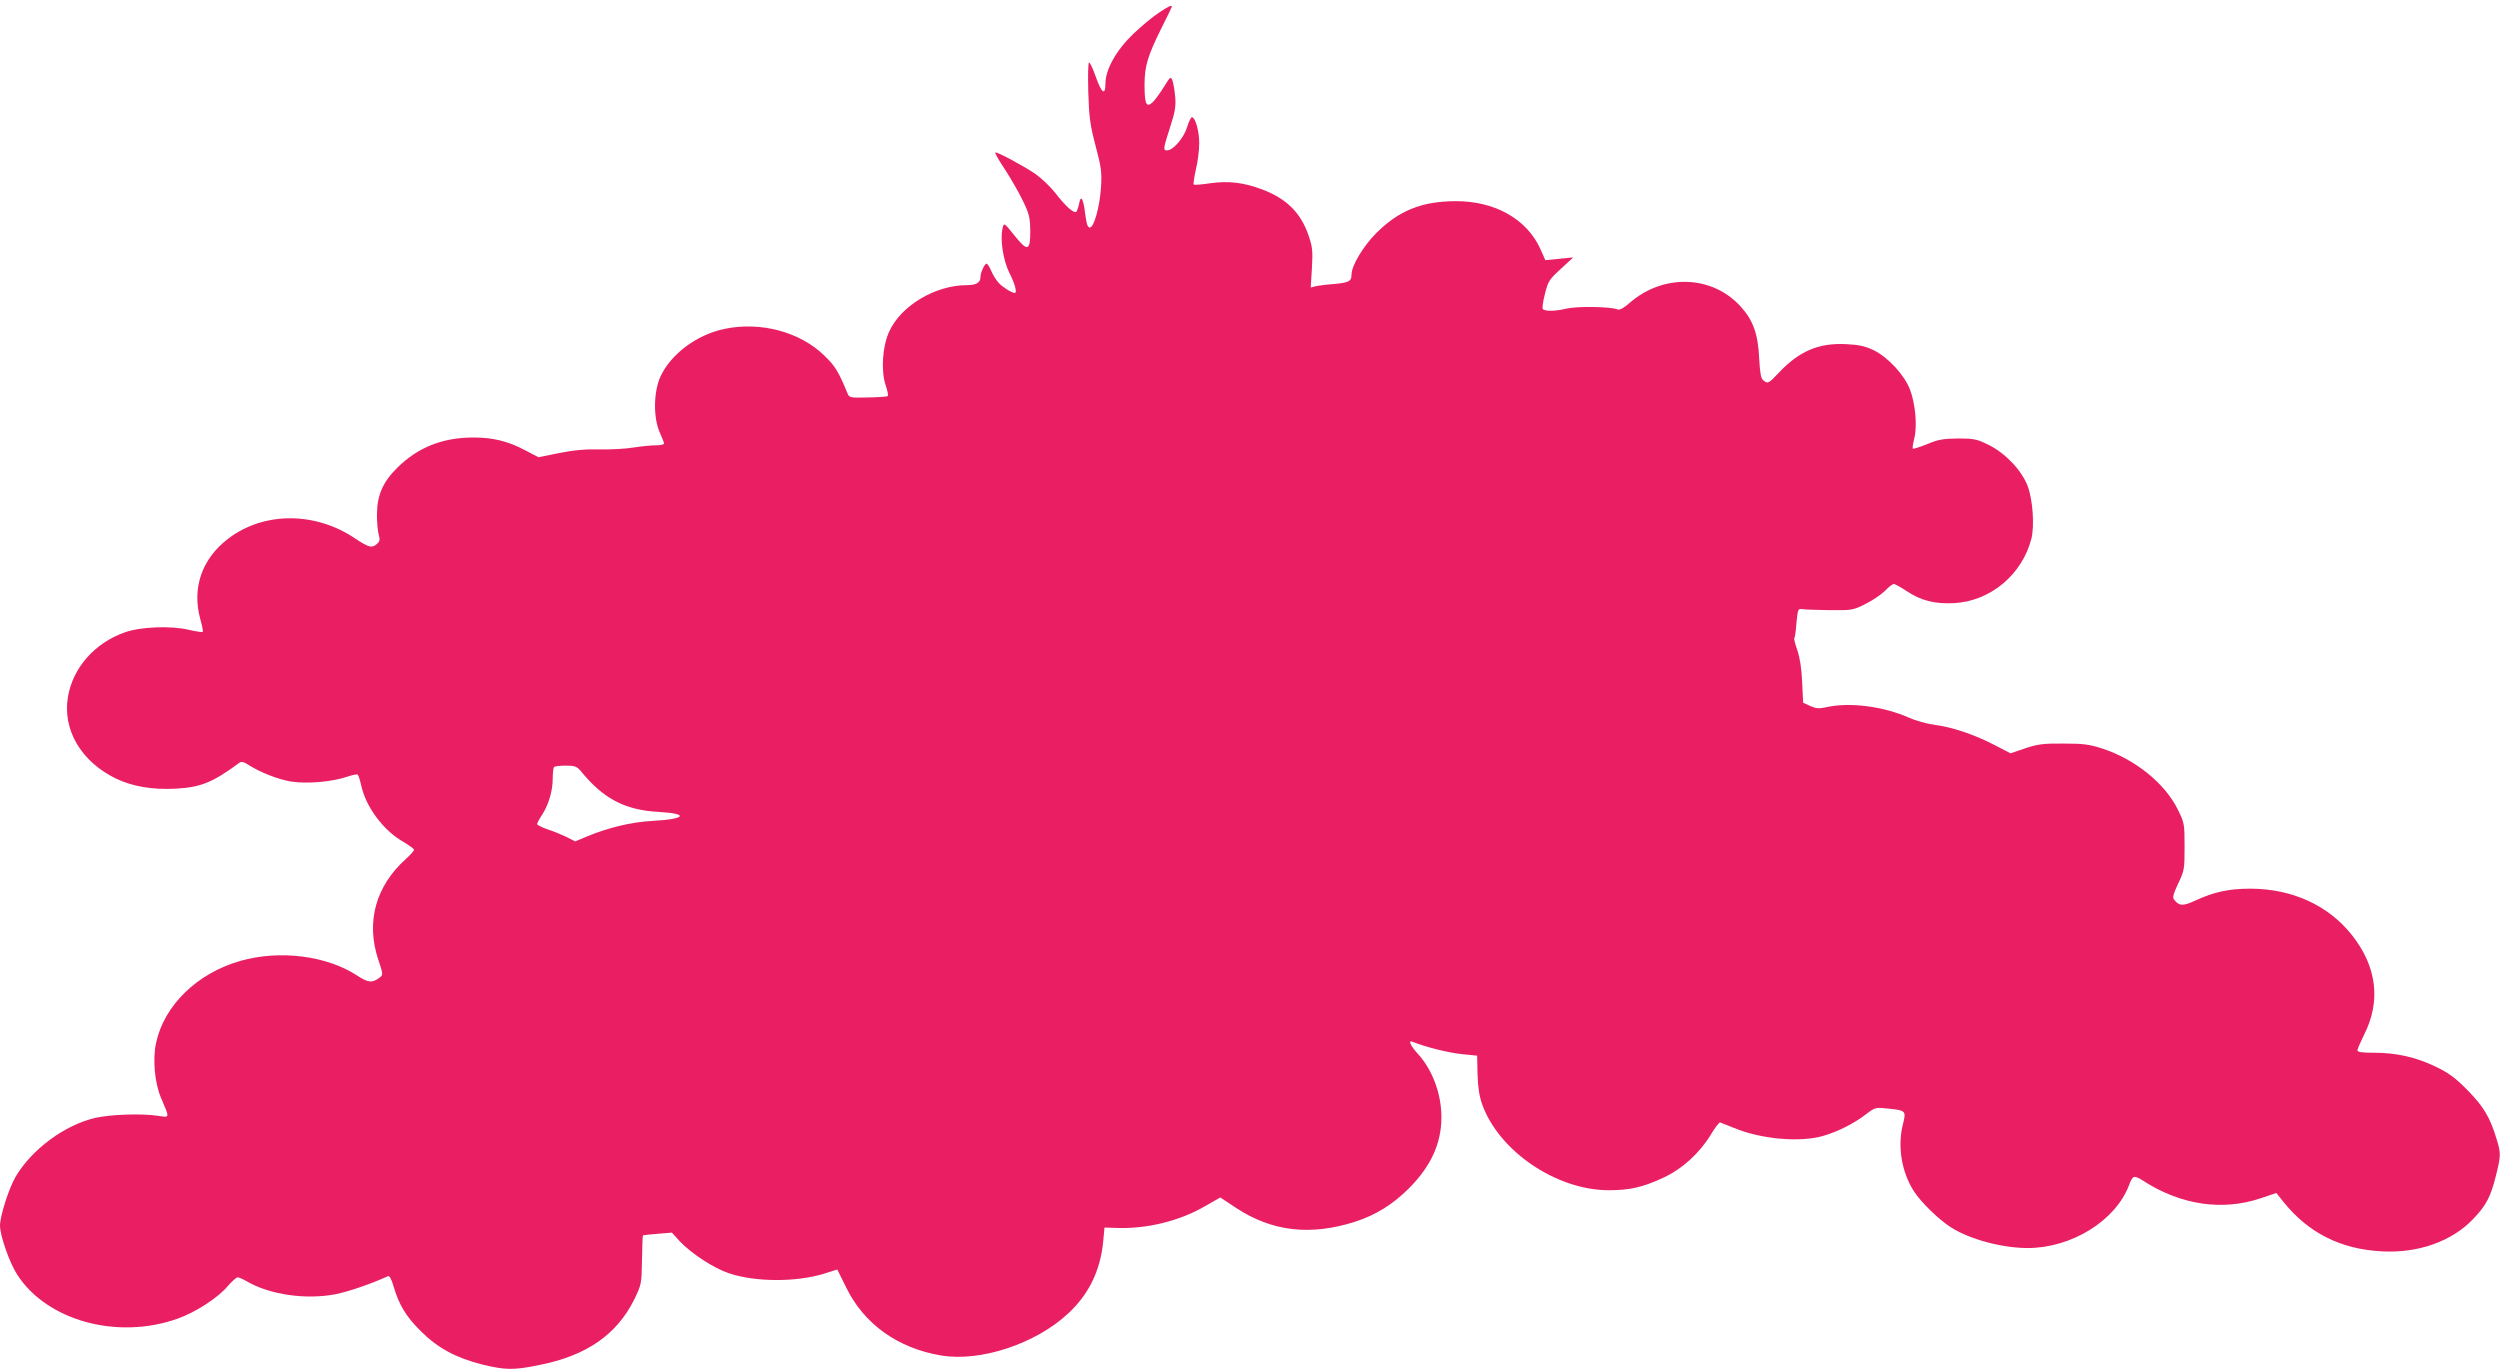 <?xml version="1.0" standalone="no"?>
<!DOCTYPE svg PUBLIC "-//W3C//DTD SVG 20010904//EN"
 "http://www.w3.org/TR/2001/REC-SVG-20010904/DTD/svg10.dtd">
<svg version="1.0" xmlns="http://www.w3.org/2000/svg"
 width="1280pt" height="701pt" viewBox="0 0 1280 701"
 preserveAspectRatio="xMidYMid meet">
<g transform="translate(0,701) scale(0.1,-0.1)"
fill="#e91e63" stroke="none">
<path d="M5932 6944 c-30 -20 -87 -67 -128 -106 -88 -84 -144 -183 -144 -255
0 -65 -20 -51 -50 35 -14 40 -29 72 -34 72 -5 0 -6 -67 -4 -152 4 -131 10
-171 38 -277 29 -109 32 -135 27 -210 -6 -100 -36 -206 -57 -206 -11 0 -17 18
-23 64 -10 85 -23 108 -32 58 -4 -20 -11 -39 -15 -42 -13 -8 -57 32 -106 96
-25 32 -71 76 -102 98 -67 45 -200 116 -206 110 -3 -3 20 -43 51 -89 30 -47
72 -119 91 -160 32 -66 36 -84 37 -155 0 -102 -14 -105 -84 -17 -49 61 -51 62
-57 37 -15 -58 2 -168 34 -232 29 -57 41 -103 27 -103 -14 0 -62 30 -82 52
-12 13 -29 40 -38 61 -8 20 -19 37 -24 37 -10 0 -31 -46 -31 -68 0 -29 -21
-42 -70 -42 -161 0 -337 -105 -397 -237 -35 -76 -43 -199 -19 -274 10 -28 15
-54 11 -57 -3 -3 -48 -6 -101 -7 -94 -2 -96 -2 -106 24 -45 109 -63 138 -116
189 -125 123 -328 177 -513 138 -142 -30 -273 -128 -327 -243 -36 -78 -38
-211 -4 -287 12 -27 22 -52 22 -57 0 -5 -19 -9 -42 -9 -24 0 -74 -5 -113 -11
-38 -7 -117 -11 -175 -10 -74 2 -135 -4 -209 -19 l-104 -21 -67 35 c-88 47
-166 66 -265 66 -159 0 -285 -50 -391 -155 -75 -74 -104 -142 -104 -243 0 -37
4 -81 9 -99 7 -25 6 -35 -8 -47 -26 -24 -42 -20 -114 28 -203 136 -464 137
-646 0 -137 -103 -190 -254 -145 -416 9 -32 15 -61 12 -63 -3 -3 -36 2 -74 11
-91 21 -246 15 -326 -14 -154 -55 -264 -180 -290 -329 -29 -169 67 -332 245
-419 86 -41 185 -58 306 -52 129 7 191 32 327 133 10 7 22 4 41 -8 63 -41 157
-78 226 -89 82 -12 209 -1 287 26 24 8 47 13 51 10 4 -2 12 -27 18 -54 24
-112 115 -234 219 -292 28 -17 52 -34 52 -39 0 -5 -19 -26 -42 -47 -154 -138
-205 -322 -142 -513 26 -78 26 -80 8 -94 -38 -29 -59 -27 -115 10 -156 102
-397 133 -599 75 -221 -63 -390 -228 -431 -420 -18 -84 -7 -204 25 -280 46
-108 47 -102 -15 -93 -84 13 -247 7 -323 -11 -156 -37 -322 -160 -405 -299
-35 -59 -80 -200 -81 -251 0 -52 48 -190 88 -252 152 -236 512 -335 820 -226
94 33 209 108 259 168 21 24 43 44 50 44 6 0 27 -9 46 -20 117 -69 305 -96
457 -66 68 14 178 52 267 92 7 3 18 -16 28 -52 28 -95 64 -155 139 -229 87
-87 180 -137 314 -171 119 -29 161 -30 293 -3 242 48 396 155 486 335 37 77
38 80 40 202 1 68 3 125 5 127 2 1 36 5 75 8 l73 6 42 -46 c59 -62 174 -137
250 -162 137 -46 346 -46 488 -2 36 12 66 21 67 21 0 0 21 -42 46 -93 91 -186
264 -310 485 -347 202 -34 485 60 651 215 105 97 164 218 179 365 l7 75 60 -2
c155 -6 324 35 456 112 l77 44 83 -55 c182 -119 377 -142 605 -70 108 35 194
88 279 173 112 113 165 229 165 363 0 120 -46 243 -121 325 -38 41 -51 72 -26
61 62 -26 187 -57 251 -63 l79 -8 2 -95 c2 -67 9 -113 24 -155 86 -239 379
-438 646 -439 110 0 175 15 281 64 97 45 185 125 243 220 21 36 43 64 48 63 4
-1 36 -14 71 -28 139 -58 338 -75 456 -41 76 22 159 64 220 111 47 36 49 36
114 29 89 -9 92 -12 76 -76 -30 -114 -9 -247 55 -347 37 -57 128 -146 190
-185 97 -62 263 -106 394 -106 224 1 447 139 517 320 20 54 25 55 77 22 191
-122 403 -153 598 -87 l80 27 35 -44 c128 -160 293 -244 506 -255 185 -10 357
51 466 165 68 71 90 114 117 222 25 99 26 116 5 183 -34 115 -67 170 -149 254
-66 67 -97 89 -165 122 -102 49 -202 71 -316 71 -61 0 -84 3 -84 13 0 6 16 42
34 79 87 171 66 348 -61 509 -120 153 -307 239 -522 239 -109 0 -186 -17 -279
-60 -65 -30 -83 -30 -110 3 -10 11 -5 29 20 83 32 66 33 74 33 189 0 116 -1
122 -34 189 -65 134 -218 258 -386 313 -68 22 -98 26 -200 26 -102 1 -131 -3
-195 -24 l-76 -26 -83 43 c-105 54 -215 91 -306 103 -38 5 -97 21 -130 36
-132 59 -306 81 -425 54 -36 -8 -51 -7 -81 6 l-37 17 -5 106 c-3 71 -12 126
-25 164 -11 31 -18 59 -15 61 3 3 8 39 11 79 7 71 8 73 32 69 14 -2 77 -4 140
-5 111 -1 118 0 180 31 36 18 81 48 100 67 19 20 40 36 46 36 7 0 35 -16 64
-35 74 -50 145 -68 245 -63 186 10 349 146 396 331 16 67 7 199 -20 270 -31
80 -114 167 -199 209 -61 30 -75 33 -157 33 -75 -1 -101 -5 -158 -29 -38 -15
-71 -26 -73 -23 -3 2 0 26 7 52 16 62 6 176 -21 248 -28 76 -112 167 -187 204
-45 21 -74 28 -142 31 -139 7 -240 -36 -344 -147 -53 -56 -56 -57 -79 -38 -12
9 -17 37 -21 112 -6 127 -31 196 -97 268 -145 158 -393 166 -564 18 -33 -29
-54 -40 -65 -35 -33 14 -204 17 -260 4 -58 -14 -111 -15 -122 -2 -4 4 1 39 11
77 16 65 22 74 81 128 l64 59 -71 -7 -72 -7 -26 59 c-70 152 -232 243 -431
243 -174 0 -293 -48 -408 -163 -67 -67 -127 -167 -127 -212 0 -35 -13 -42 -89
-49 -41 -3 -85 -9 -97 -12 l-23 -6 6 99 c5 86 3 108 -16 164 -40 119 -113 192
-241 240 -91 34 -169 44 -262 31 -45 -7 -84 -10 -86 -7 -3 3 2 38 11 78 10 39
17 100 17 135 0 61 -20 132 -38 132 -4 0 -16 -24 -25 -54 -18 -55 -71 -116
-102 -116 -21 0 -19 10 16 119 26 79 30 107 26 156 -3 33 -10 71 -14 83 -9 22
-11 20 -45 -35 -20 -32 -46 -67 -58 -78 -31 -28 -40 -7 -40 91 0 95 16 148 89
295 28 55 51 103 51 105 0 10 -19 1 -68 -32z m-2959 -3881 c115 -142 227 -201
400 -210 158 -9 138 -37 -33 -46 -108 -6 -225 -34 -338 -81 l-57 -24 -45 23
c-25 12 -69 30 -97 39 -29 10 -53 22 -53 27 0 5 12 27 26 48 33 51 54 122 54
186 0 28 3 55 7 58 3 4 30 7 60 7 46 0 56 -4 76 -27z"/>
</g>
</svg>
